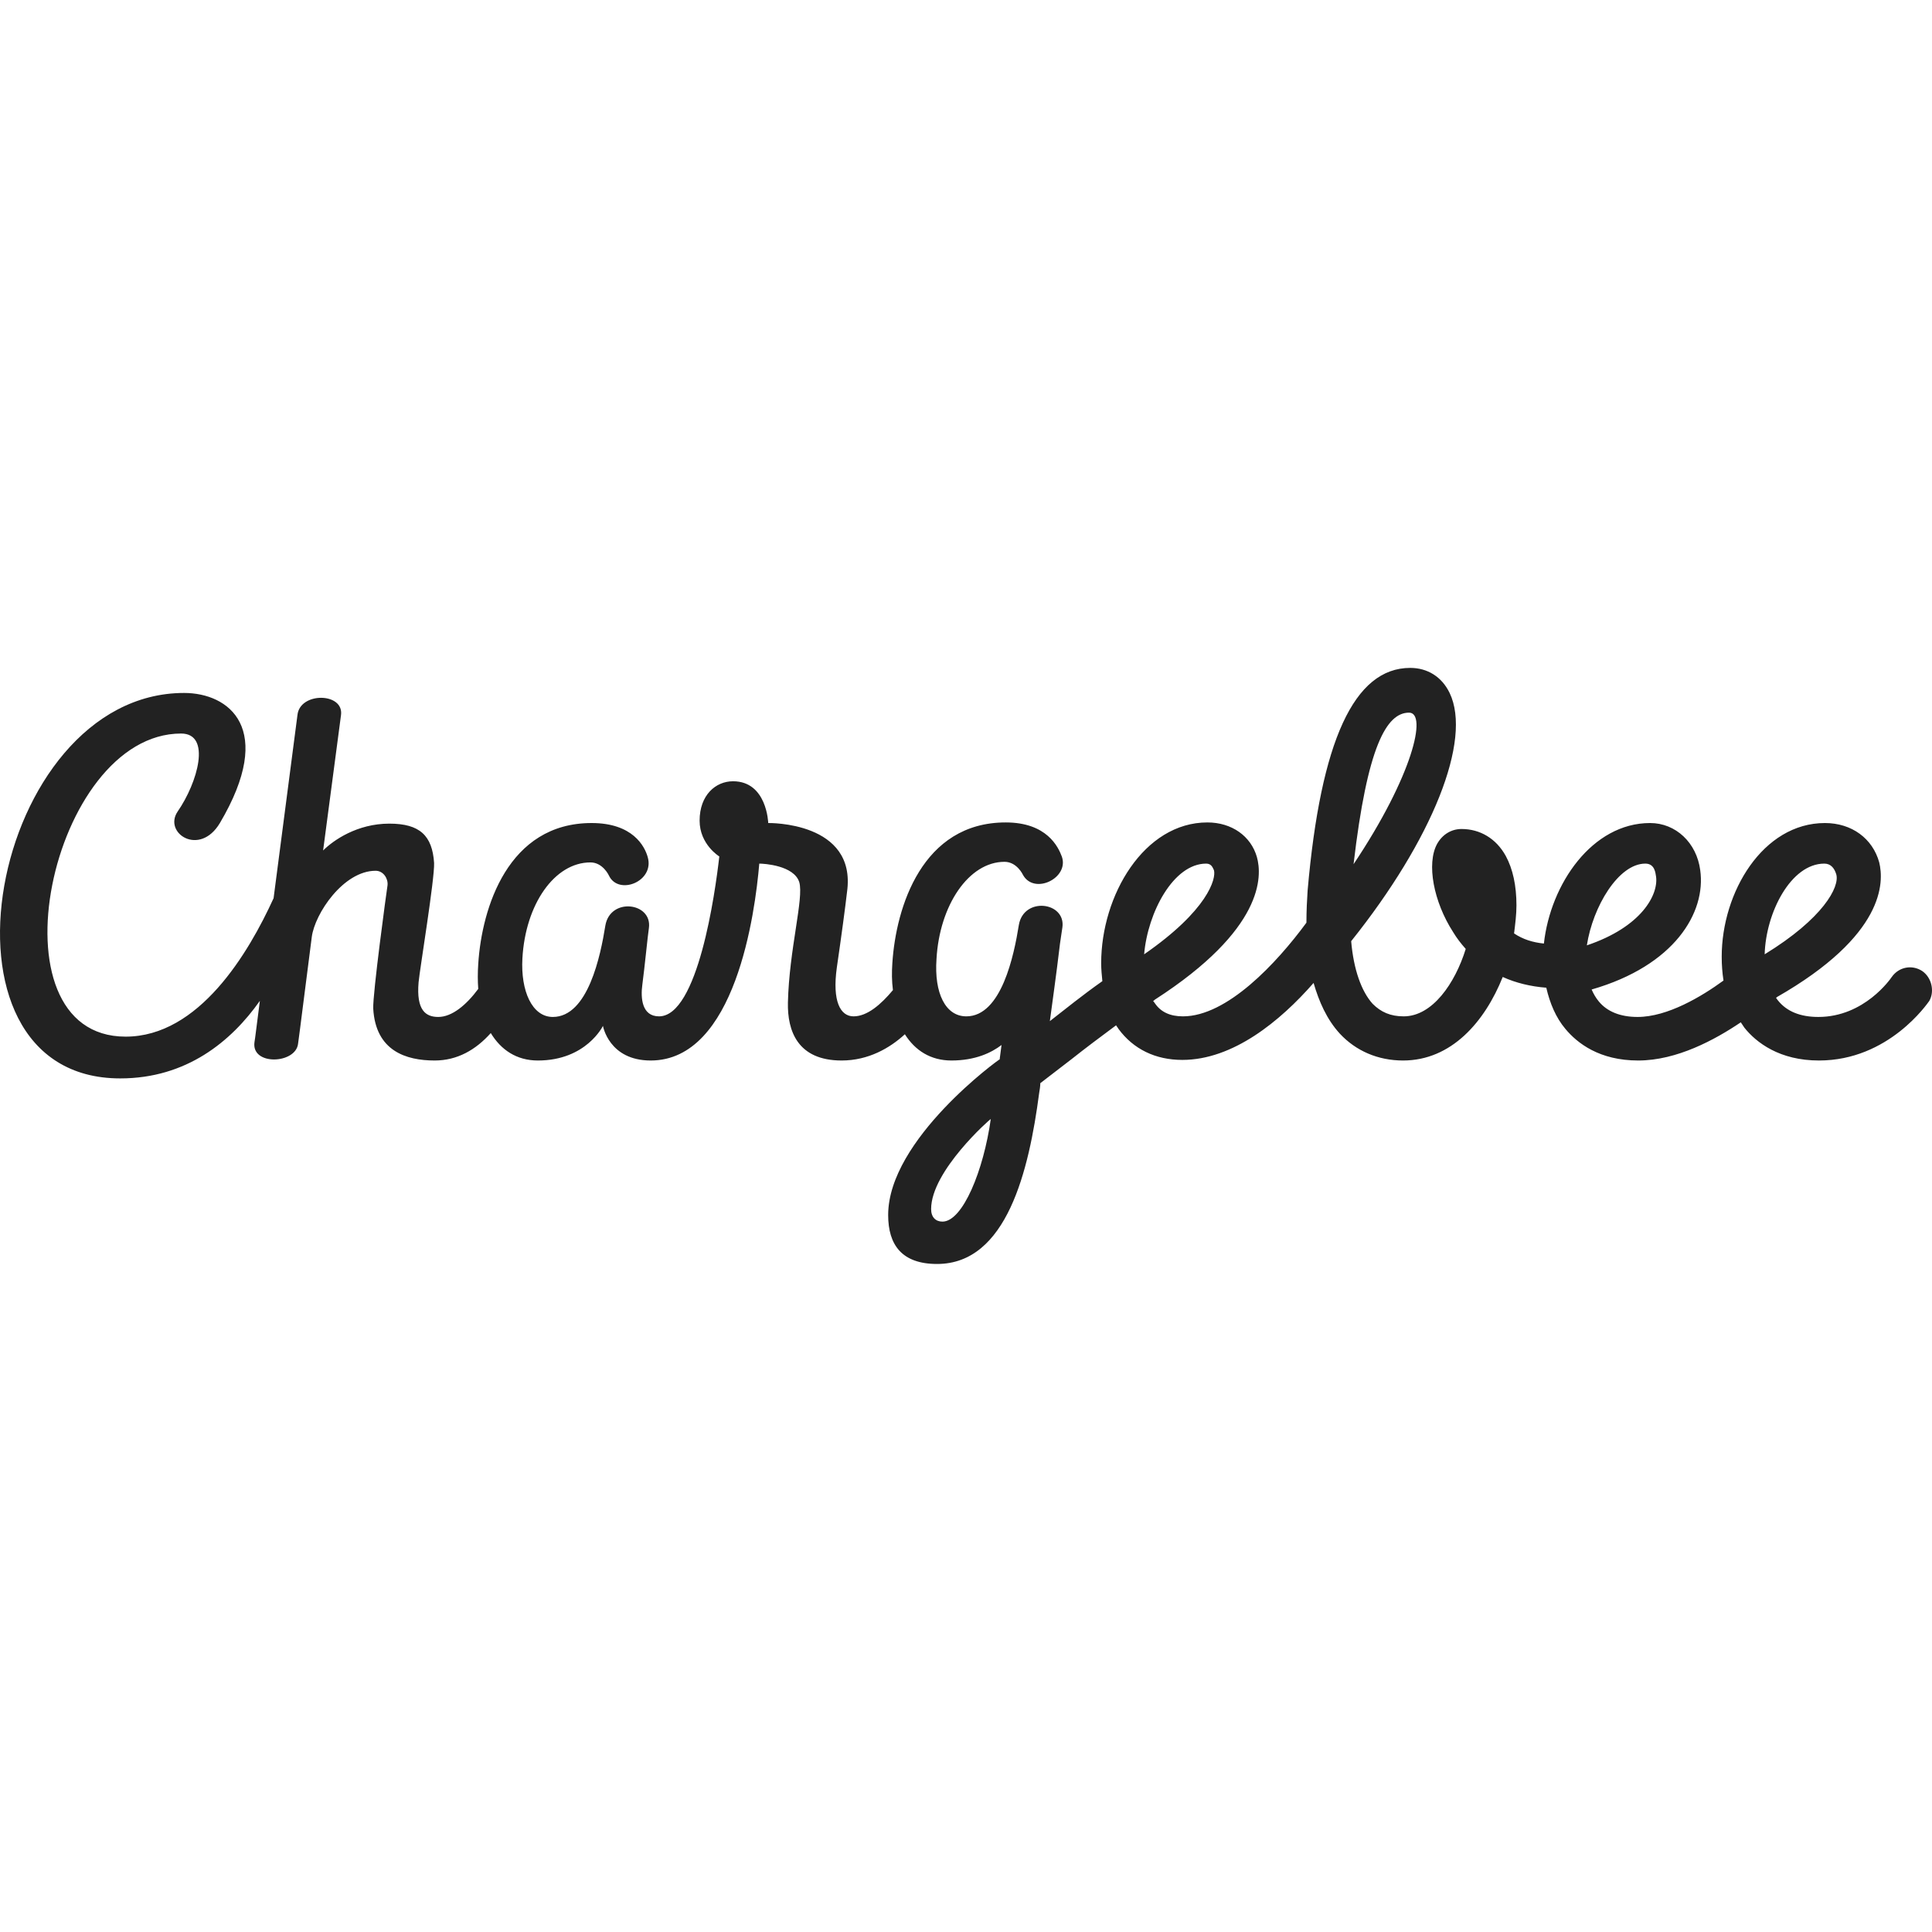 <?xml version="1.0" encoding="UTF-8"?>

<svg width="800px" height="800px" viewBox="0 -177 512 512" version="1.1" xmlns="http://www.w3.org/2000/svg" xmlns:xlink="http://www.w3.org/1999/xlink" preserveAspectRatio="xMidYMid">
    <g>
        <path d="M509.4,80.327 C506.712,78.587 503.233,79.22 501.335,81.908 C501.019,82.382 494.062,92.502 481.886,92.502 C477.143,92.502 473.506,91.079 471.134,88.075 C470.976,87.917 470.818,87.6 470.659,87.442 C470.659,87.442 470.818,87.442 470.818,87.284 C499.596,70.839 499.28,56.766 498.015,51.548 C496.275,45.223 490.741,41.112 483.626,41.112 C467.181,41.112 456.27,59.454 456.27,76.532 C456.27,78.746 456.428,80.801 456.745,82.857 C450.894,87.126 441.881,92.502 433.975,92.502 C429.389,92.502 425.911,91.079 423.697,88.391 C422.906,87.442 422.274,86.335 421.799,85.229 C443.778,78.904 452.159,64.831 450.578,53.604 C449.629,46.33 444.095,41.112 437.295,41.112 C421.957,41.112 410.889,57.241 409.149,73.053 C406.145,72.737 403.615,71.946 401.243,70.365 C401.56,67.835 401.876,65.305 401.876,62.933 C401.876,57.715 400.927,53.288 399.03,49.809 C396.5,45.223 392.23,42.693 387.328,42.693 C384.64,42.693 382.268,44.116 380.845,46.646 C377.999,51.865 379.897,61.984 385.115,70.049 C386.063,71.63 387.17,73.053 388.435,74.476 C385.589,83.647 379.58,92.344 371.99,92.344 C368.512,92.344 365.982,91.237 363.768,89.024 C360.764,85.703 358.708,79.852 358.076,72.421 C379.58,45.54 390.175,19.133 384.166,6.641 C382.11,2.372 378.315,0 373.73,0 C358.866,0 350.011,19.291 346.533,58.98 C346.374,61.352 346.216,64.356 346.216,67.519 C338.31,78.271 325.186,92.344 313.485,92.344 C310.164,92.344 307.634,91.237 306.053,88.865 C305.895,88.707 305.737,88.391 305.579,88.233 C305.737,88.233 305.895,88.075 306.053,87.917 C334.99,69.258 334.515,55.185 333.092,50.125 C331.511,44.591 326.451,40.954 319.968,40.954 C303.207,40.954 291.822,60.245 291.822,78.271 C291.822,79.852 291.98,81.434 292.138,83.015 C286.762,86.81 282.493,90.289 278.223,93.609 C278.856,88.707 279.804,82.382 280.911,73.053 L280.911,73.053 C281.228,71.156 281.386,69.574 281.544,68.784 C282.493,61.984 271.266,60.561 270.001,68.151 C268.736,76.057 265.415,92.344 256.086,92.344 C250.552,92.344 247.547,86.177 248.18,77.164 C248.97,62.933 256.718,51.39 266.206,51.39 C269.526,51.39 271.108,54.869 271.108,54.869 C274.112,60.245 283.441,55.659 281.386,49.967 C280.437,47.437 277.433,40.954 266.522,40.954 C244.385,40.954 237.427,63.408 236.479,78.271 C236.32,80.643 236.32,83.015 236.637,85.387 C233.474,89.182 229.837,92.344 226.201,92.344 C222.722,92.344 220.508,88.391 221.773,79.378 C223.038,70.681 223.987,63.566 224.461,59.454 C227.149,40.638 203.589,41.112 203.589,41.112 C203.589,41.112 203.273,30.043 194.26,30.043 C189.674,30.043 185.405,33.68 185.405,40.48 C185.405,46.805 190.623,49.967 190.623,49.967 L190.623,49.967 C189.516,59.771 184.93,92.344 174.652,92.344 C170.067,92.344 169.75,87.442 170.225,83.964 C170.857,79.22 171.648,70.997 171.964,68.942 C172.913,62.143 161.686,60.719 160.421,68.309 C159.156,76.216 155.836,92.502 146.506,92.502 C140.972,92.502 137.968,85.545 138.442,77.006 C139.233,62.617 146.981,51.548 156.468,51.548 C159.789,51.548 161.37,55.027 161.37,55.027 C163.9,60.403 173.545,56.608 171.648,50.125 C170.857,47.279 167.695,41.112 156.784,41.112 C134.647,41.112 127.69,63.566 126.741,78.429 C126.583,80.801 126.583,83.015 126.741,85.07 C123.578,89.34 119.783,92.502 116.147,92.502 C112.826,92.502 110.296,90.763 110.928,83.331 C111.245,79.852 115.198,55.976 115.04,51.706 C114.565,44.433 111.245,41.27 103.18,41.27 C94.642,41.27 88.317,45.698 85.629,48.386 C85.629,48.386 89.582,18.342 90.372,12.492 C91.163,6.483 79.462,6.325 78.829,12.492 C78.513,15.18 75.351,38.898 72.504,61.036 C65.863,75.583 52.739,97.72 33.29,97.72 C-3.553,97.72 13.366,17.394 47.995,17.394 C56.06,17.394 52.423,30.36 47.047,38.108 C43.252,43.8 52.897,50.125 58.273,41.112 C73.137,15.97 60.645,6.641 48.786,6.641 C-2.446,6.641 -21.421,108.789 31.867,108.789 C49.418,108.789 61.278,98.985 68.868,88.233 C68.077,94.242 67.603,98.353 67.445,99.143 C66.496,105.468 78.355,104.994 78.988,99.618 C79.462,96.297 81.201,82.224 82.624,71.314 C83.415,65.147 91.005,53.762 99.544,53.762 C101.599,53.762 102.864,55.818 102.706,57.557 C102.39,59.613 98.753,86.335 98.911,90.289 C99.544,101.515 107.608,104.045 115.198,104.045 C121.207,104.045 126.108,101.199 130.061,96.772 C132.75,101.199 136.861,104.045 142.553,104.045 C155.361,104.045 159.789,94.874 159.789,94.874 C159.789,94.874 161.37,104.045 172.439,104.045 C194.892,104.045 200.11,64.989 201.217,51.865 C202.482,51.865 210.388,52.339 211.811,56.766 C213.076,61.036 209.123,74.634 208.807,88.707 C208.649,96.139 211.337,104.045 223.038,104.045 C230.154,104.045 235.846,100.725 239.799,97.088 C242.487,101.357 246.598,104.045 252.133,104.045 C258.458,104.045 262.727,101.99 265.415,99.934 C265.257,101.199 265.099,102.306 264.941,103.571 L264.941,103.729 C264.941,103.571 235.372,124.918 235.372,144.999 C235.372,152.905 239.009,157.965 248.338,157.965 C266.838,157.965 272.689,133.14 275.377,112.742 C275.535,111.793 275.693,110.845 275.693,110.054 C278.539,107.84 281.228,105.785 283.916,103.729 C287.711,100.725 291.506,97.878 295.775,94.716 C295.933,95.032 296.249,95.348 296.407,95.665 C300.36,101.041 306.211,103.887 313.327,103.887 C326.767,103.887 339.259,93.609 348.114,83.489 C349.537,88.391 351.592,93.135 355.071,96.93 C359.341,101.515 365.191,104.045 371.832,104.045 C384.64,104.045 393.495,93.767 398.239,81.908 C401.718,83.489 405.671,84.438 409.782,84.754 C410.731,88.865 412.312,92.66 414.842,95.665 C418.004,99.46 423.855,104.045 434.133,104.045 C444.411,104.045 454.531,98.511 461.33,93.925 C461.646,94.4 461.963,94.874 462.279,95.348 C465.441,99.302 471.608,104.045 482.044,104.045 C500.545,104.045 510.823,88.865 511.297,88.233 C512.72,85.703 511.93,82.066 509.4,80.327 Z M249.761,146.739 C248.022,146.739 246.757,145.632 246.757,143.418 C246.757,133.298 262.411,119.541 262.569,119.541 C260.671,133.14 255.137,146.739 249.761,146.739 Z M319.652,51.865 C321.075,51.865 321.391,52.971 321.707,53.604 C322.34,55.818 320.126,64.198 303.207,75.899 C304.155,64.831 310.955,51.865 319.652,51.865 Z M373.414,11.859 C378.315,11.859 374.362,28.62 358.708,52.023 C362.345,20.872 367.405,11.859 373.414,11.859 Z M436.03,51.865 C438.56,51.865 438.719,54.394 438.877,55.343 C439.509,60.087 435.082,68.626 420.534,73.527 C422.116,63.249 428.915,51.865 436.03,51.865 Z M483.467,51.865 C485.207,51.865 486.156,53.13 486.63,54.711 C487.579,58.031 483.151,66.412 467.655,75.899 C467.971,64.831 474.613,51.865 483.467,51.865 Z" fill="#222222" fill-rule="nonzero">
</path>
    </g>
</svg>